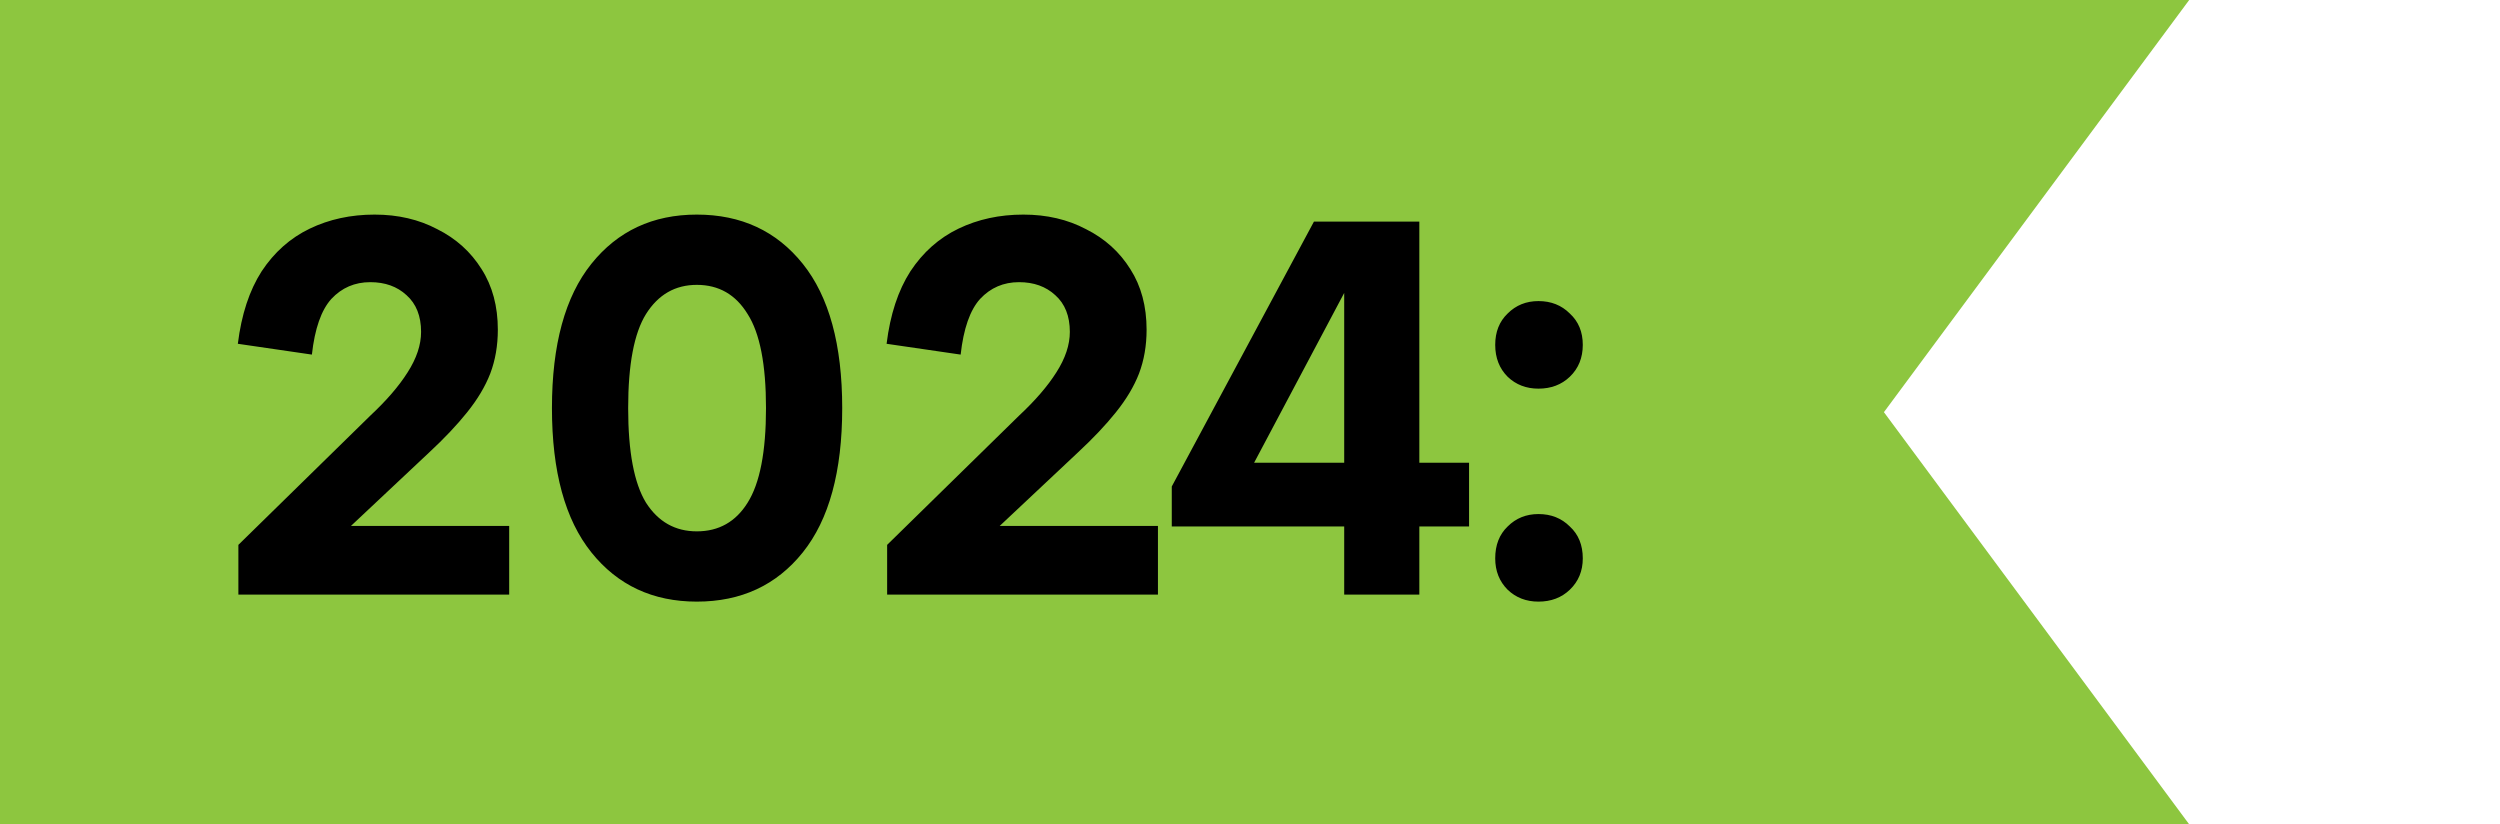 <svg width="185" height="61" viewBox="0 0 185 61" fill="none" xmlns="http://www.w3.org/2000/svg">
<g clip-path="url(#clip0_182_5)">
<path d="M162 0H0V61H162L139.41 30.5L162 0Z" fill="#8DC63F"/>
</g>
<path d="M23.84 40.92L17.64 40.32L27.4 30.76C28.6 29.64 29.52 28.573 30.16 27.56C30.827 26.52 31.16 25.52 31.16 24.56C31.16 23.387 30.8 22.48 30.08 21.84C29.387 21.2 28.493 20.88 27.4 20.88C26.253 20.88 25.293 21.293 24.52 22.12C23.773 22.947 23.293 24.32 23.08 26.24L17.6 25.44C17.867 23.28 18.453 21.493 19.36 20.08C20.293 18.667 21.48 17.613 22.92 16.92C24.36 16.227 25.96 15.88 27.72 15.88C29.453 15.88 31 16.24 32.36 16.96C33.747 17.653 34.84 18.64 35.64 19.92C36.44 21.173 36.84 22.667 36.84 24.4C36.84 25.573 36.653 26.653 36.28 27.64C35.907 28.6 35.333 29.56 34.56 30.52C33.813 31.453 32.88 32.44 31.76 33.48L23.84 40.92ZM17.64 44V40.32L20.6 38.92H37.68V44H17.64ZM51.564 44.52C48.311 44.52 45.711 43.307 43.764 40.88C41.817 38.453 40.844 34.893 40.844 30.2C40.844 25.507 41.817 21.947 43.764 19.52C45.711 17.093 48.311 15.88 51.564 15.88C54.844 15.88 57.457 17.093 59.404 19.52C61.351 21.947 62.324 25.507 62.324 30.2C62.324 34.893 61.351 38.453 59.404 40.88C57.457 43.307 54.844 44.52 51.564 44.52ZM51.564 39.32C53.191 39.32 54.444 38.613 55.324 37.2C56.231 35.76 56.684 33.427 56.684 30.2C56.684 26.973 56.231 24.653 55.324 23.24C54.444 21.8 53.191 21.08 51.564 21.08C49.964 21.08 48.711 21.8 47.804 23.24C46.924 24.653 46.484 26.973 46.484 30.2C46.484 33.427 46.924 35.76 47.804 37.2C48.711 38.613 49.964 39.32 51.564 39.32ZM71.848 40.92L65.648 40.32L75.408 30.76C76.608 29.64 77.528 28.573 78.168 27.56C78.835 26.52 79.168 25.52 79.168 24.56C79.168 23.387 78.808 22.48 78.088 21.84C77.394 21.2 76.501 20.88 75.408 20.88C74.261 20.88 73.301 21.293 72.528 22.12C71.781 22.947 71.301 24.32 71.088 26.24L65.608 25.44C65.874 23.28 66.461 21.493 67.368 20.08C68.301 18.667 69.488 17.613 70.928 16.92C72.368 16.227 73.968 15.88 75.728 15.88C77.461 15.88 79.008 16.24 80.368 16.96C81.754 17.653 82.848 18.64 83.648 19.92C84.448 21.173 84.848 22.667 84.848 24.4C84.848 25.573 84.661 26.653 84.288 27.64C83.915 28.6 83.341 29.56 82.568 30.52C81.821 31.453 80.888 32.44 79.768 33.48L71.848 40.92ZM65.648 44V40.32L68.608 38.92H85.688V44H65.648ZM86.711 36L97.231 16.4H102.271L91.871 36H86.711ZM86.711 38.96V36L88.311 34.24H108.711V38.96H86.711ZM99.471 44V16.4H105.031V44H99.471ZM113.846 28.76C112.939 28.76 112.179 28.467 111.566 27.88C110.953 27.267 110.646 26.48 110.646 25.52C110.646 24.56 110.953 23.787 111.566 23.2C112.179 22.587 112.939 22.28 113.846 22.28C114.779 22.28 115.553 22.587 116.166 23.2C116.806 23.787 117.126 24.56 117.126 25.52C117.126 26.48 116.806 27.267 116.166 27.88C115.553 28.467 114.779 28.76 113.846 28.76ZM113.846 44.52C112.939 44.52 112.179 44.227 111.566 43.64C110.953 43.027 110.646 42.253 110.646 41.32C110.646 40.333 110.953 39.547 111.566 38.96C112.179 38.347 112.939 38.04 113.846 38.04C114.779 38.04 115.553 38.347 116.166 38.96C116.806 39.547 117.126 40.333 117.126 41.32C117.126 42.253 116.806 43.027 116.166 43.64C115.553 44.227 114.779 44.52 113.846 44.52Z" fill="black"/>
<defs>
<clipPath id="clip0_182_5">
<rect width="162" height="61" fill="white"/>
</clipPath>
</defs>
</svg>
